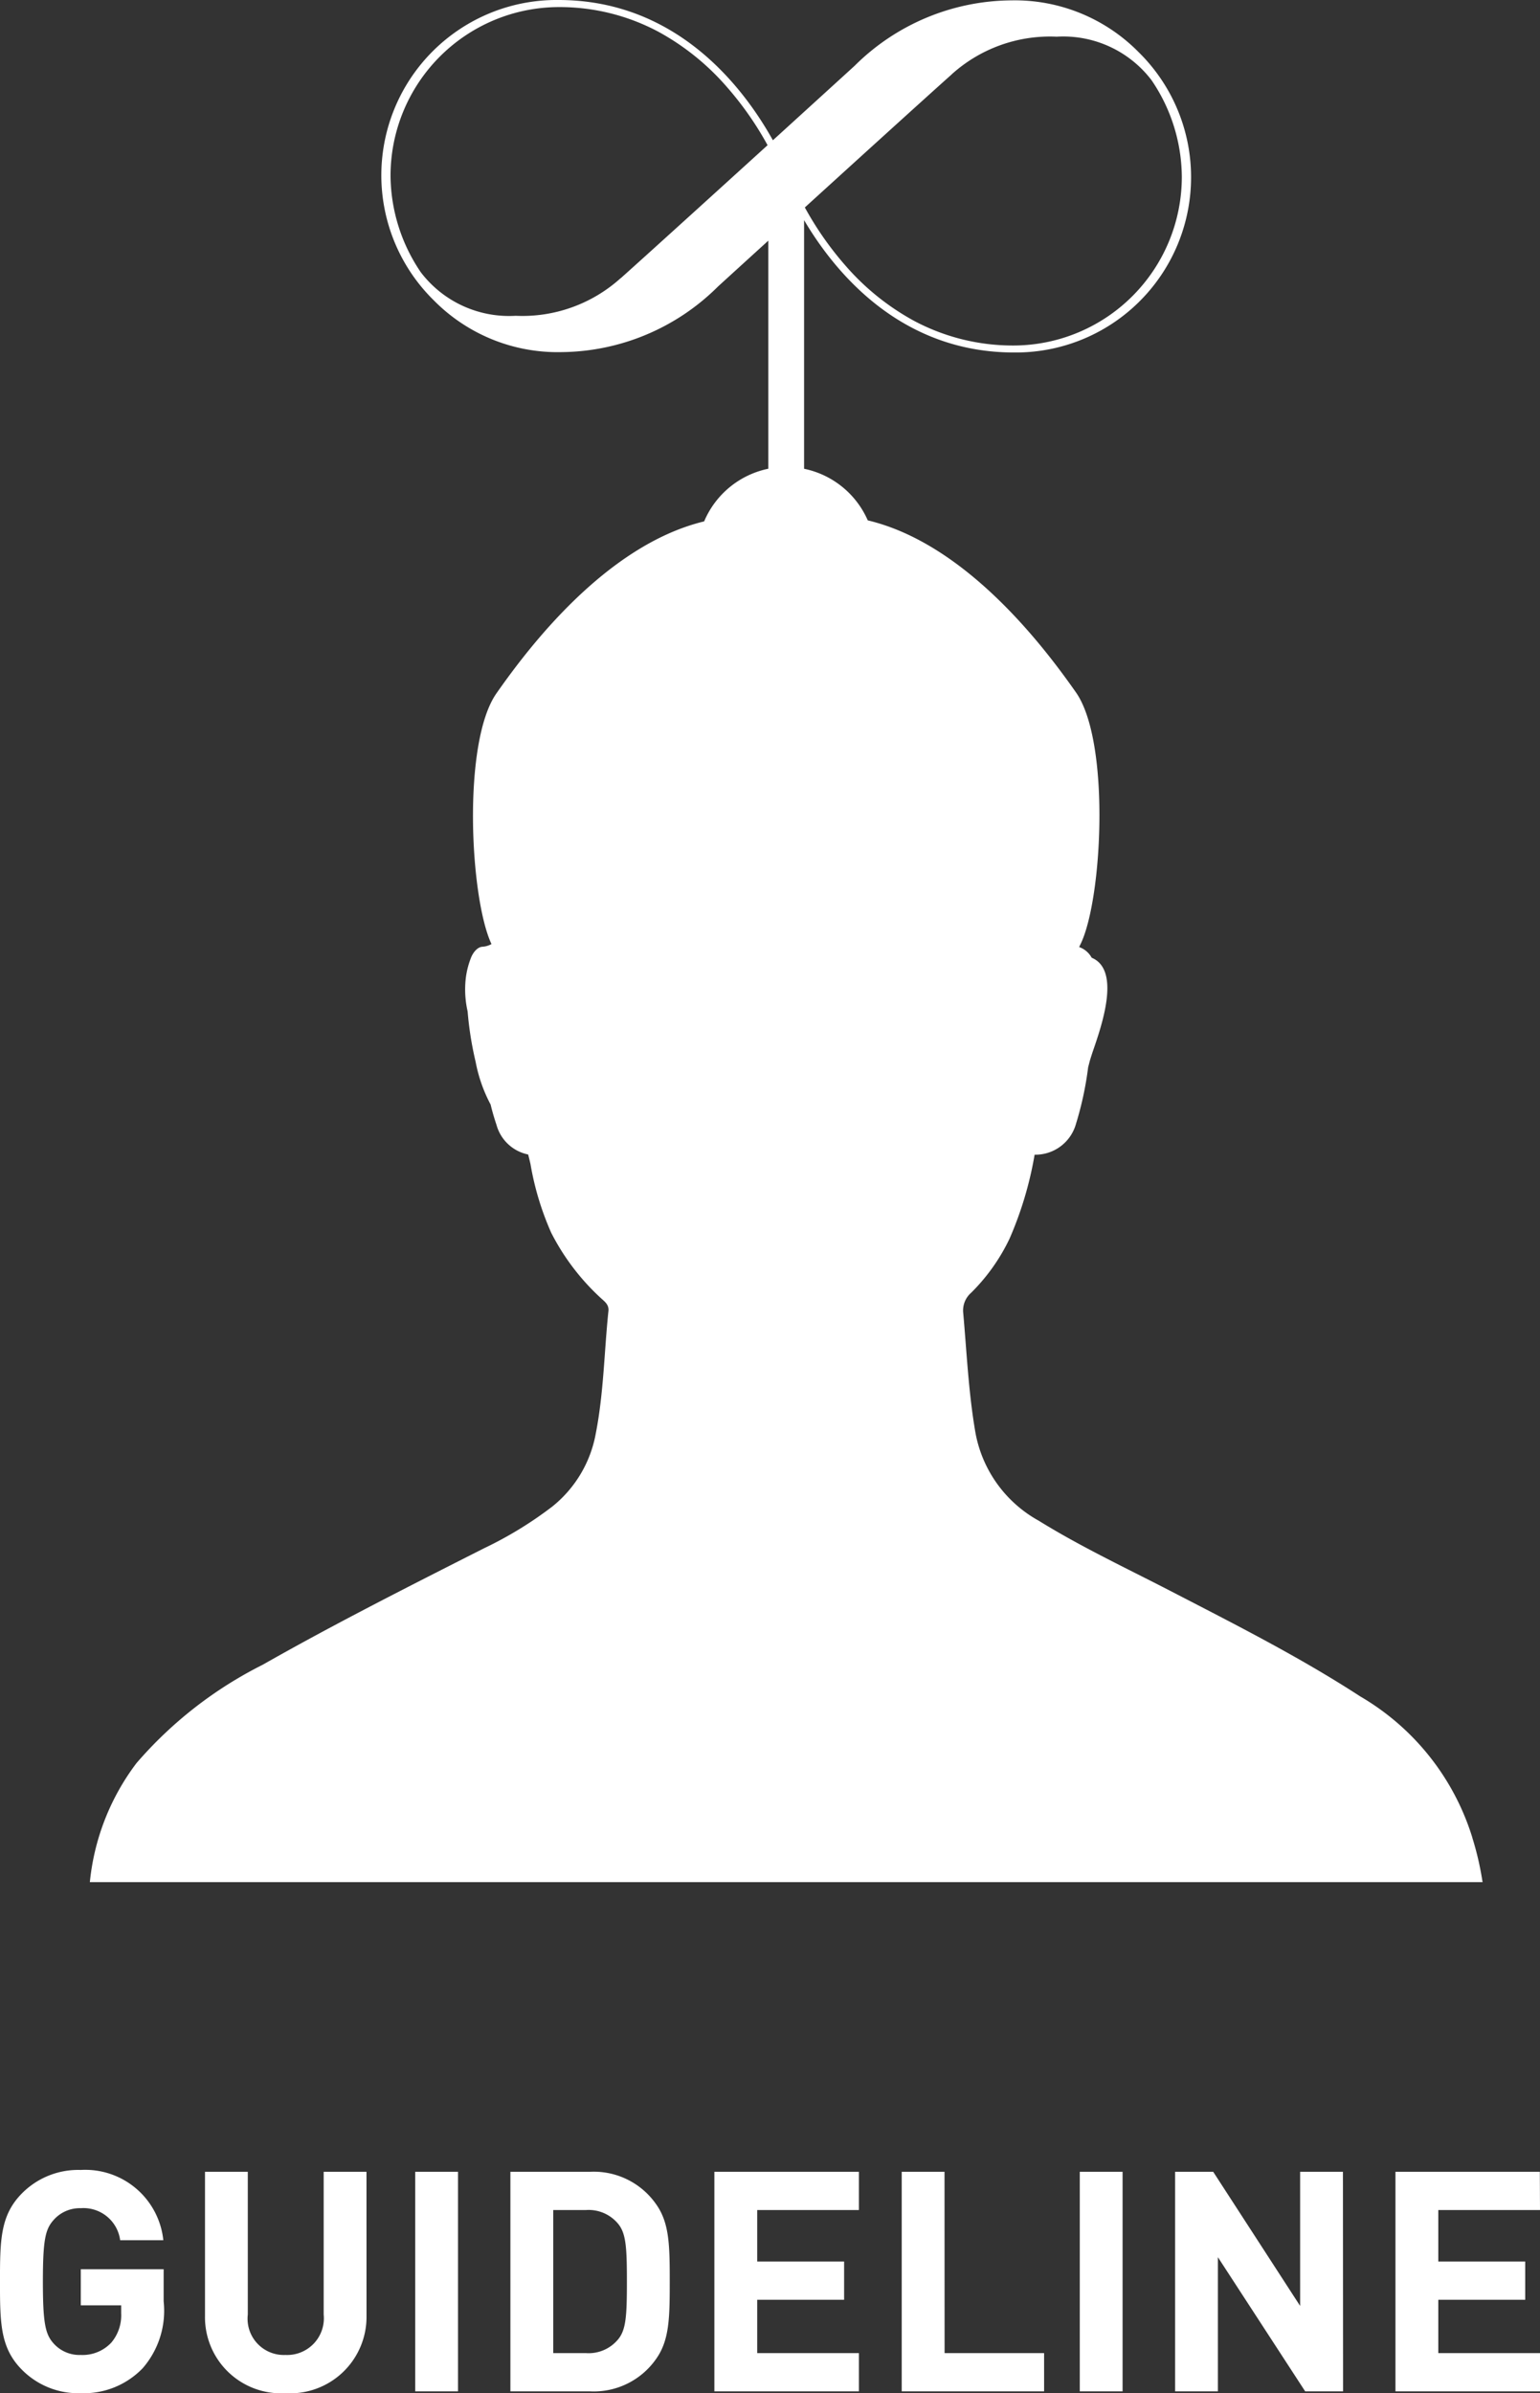 <svg xmlns="http://www.w3.org/2000/svg" xmlns:xlink="http://www.w3.org/1999/xlink" width="89.946" height="139.716" viewBox="0 0 89.946 139.716">
  <rect x="0" y="0" width="89.946" height="139.716" fill="#333333" stroke="none"/>
  <defs>
    <clipPath id="clip-path">
      <rect id="長方形_9665" data-name="長方形 9665" width="81.343" height="109.88" fill="#fff"/>
    </clipPath>
  </defs>
  <g id="グループ_26779" data-name="グループ 26779" transform="translate(-637.081 -9585.557)">
    <g id="グループ_26776" data-name="グループ 26776" transform="translate(642.329 9585.557)" clip-path="url(#clip-path)">
      <path id="パス_39719" data-name="パス 39719" d="M80.746,107.28A14.491,14.491,0,0,0,74.2,99.038c-3.555-2.31-7.334-4.216-11.092-6.16-2.581-1.334-5.218-2.569-7.69-4.1a7.383,7.383,0,0,1-3.687-5.1c-.41-2.337-.512-4.7-.723-7.054a1.368,1.368,0,0,1,.462-1.149,11.258,11.258,0,0,0,2.244-3.156,21.092,21.092,0,0,0,1.466-4.907,2.46,2.46,0,0,0,2.416-1.8,19.417,19.417,0,0,0,.712-3.312c.03-.108.059-.217.085-.327.044-.157.1-.325.16-.514.52-1.511,1.7-4.817-.04-5.547a1.343,1.343,0,0,0-.731-.622c.027-.057.05-.11.079-.168,1.278-2.6,1.755-11.817-.266-14.7-1.774-2.528-6.347-8.66-12.16-10.043a5.207,5.207,0,0,0-3.719-3.012V12.853c1.855,3.135,5.69,7.725,12.256,7.725A10.233,10.233,0,0,0,61.251,3.04,10.152,10.152,0,0,0,53.809.022a13.094,13.094,0,0,0-9.144,3.822c-.292.268-2.98,2.715-4.246,3.867l-.525.478C38.154,5.066,34.265,0,27.37,0a10.233,10.233,0,0,0-7.277,17.539,10.154,10.154,0,0,0,7.441,3.018,13.1,13.1,0,0,0,9.145-3.822c.211-.194,1.675-1.527,2.948-2.686V27.365a5.211,5.211,0,0,0-3.748,3.074c-5.8,1.4-10.36,7.513-12.13,10.037-2.009,2.863-1.549,11.97-.291,14.639a1.248,1.248,0,0,1-.546.157c-.3.03-.557.37-.67.691a4.807,4.807,0,0,0-.312,1.451,5.769,5.769,0,0,0,.134,1.632,19.654,19.654,0,0,0,.467,2.94,8.767,8.767,0,0,0,.877,2.5c.077.326.183.707.342,1.183A2.417,2.417,0,0,0,25.6,67.4c.048.185.093.372.137.565a16.785,16.785,0,0,0,1.212,4.009,13.514,13.514,0,0,0,2.9,3.812c.216.2.478.375.439.755-.248,2.376-.275,4.776-.735,7.128a7.072,7.072,0,0,1-2.564,4.3,22.47,22.47,0,0,1-3.97,2.422c-4.344,2.2-8.694,4.395-12.928,6.8a23.827,23.827,0,0,0-7.365,5.738A13.756,13.756,0,0,0,0,109.88H81.343a17.389,17.389,0,0,0-.6-2.6M50.34,4.337a8.567,8.567,0,0,1,6.13-2.195,6.479,6.479,0,0,1,5.541,2.542A10.123,10.123,0,0,1,63.778,10.3a9.849,9.849,0,0,1-9.806,9.871,12.27,12.27,0,0,1-5.845-1.446,14.463,14.463,0,0,1-4.01-3.237,18.912,18.912,0,0,1-2.357-3.377c2.077-1.889,6.9-6.273,8.58-7.77M31,16.241a8.564,8.564,0,0,1-6.13,2.195,6.481,6.481,0,0,1-5.541-2.542,10.133,10.133,0,0,1-1.767-5.611A9.85,9.85,0,0,1,27.37.413a12.263,12.263,0,0,1,5.845,1.445A14.458,14.458,0,0,1,37.226,5.1a18.851,18.851,0,0,1,2.357,3.377c-1.664,1.512-6.834,6.21-8.58,7.769" fill="#fff"/>
    </g>
    <path id="パス_130443" data-name="パス 130443" d="M-40.2-12.924a4.621,4.621,0,0,0-3.42,1.35c-1.278,1.278-1.3,2.718-1.3,5.166s.018,3.888,1.3,5.166A4.621,4.621,0,0,0-40.2.108,4.765,4.765,0,0,0-36.585-1.35a5.11,5.11,0,0,0,1.224-3.906V-7.128H-40.2v2.106h2.358v.468a2.467,2.467,0,0,1-.576,1.71,2.3,2.3,0,0,1-1.782.72,2.029,2.029,0,0,1-1.584-.666c-.486-.54-.63-1.17-.63-3.618s.144-3.06.63-3.6a2.041,2.041,0,0,1,1.584-.684A2.161,2.161,0,0,1-37.9-8.82h2.52A4.582,4.582,0,0,0-40.2-12.924Zm16.686.108h-2.5v8.334a2.143,2.143,0,0,1-2.232,2.358,2.117,2.117,0,0,1-2.2-2.358v-8.334h-2.5v8.424a4.44,4.44,0,0,0,4.7,4.5,4.46,4.46,0,0,0,4.734-4.5Zm5.346,0h-2.5V0h2.5Zm3.06,0V0h4.626a4.438,4.438,0,0,0,3.87-1.872c.792-1.1.81-2.412.81-4.536s-.018-3.438-.81-4.536a4.438,4.438,0,0,0-3.87-1.872Zm4.41,2.232a2.234,2.234,0,0,1,1.872.792c.468.558.522,1.368.522,3.384,0,2.034-.054,2.826-.522,3.384a2.234,2.234,0,0,1-1.872.792h-1.908v-8.352ZM5.247-12.816H-3.195V0H5.247V-2.232H-.693V-5.346H4.383V-7.578H-.693v-3.006h5.94Zm5,0h-2.5V0h8.316V-2.232H10.251Zm10.4,0h-2.5V0h2.5Zm12.87,0h-2.5v7.83l-5.076-7.83H23.715V0h2.5V-7.83L31.311,0h2.214Zm11.5,0H36.585V0h8.442V-2.232h-5.94V-5.346h5.076V-7.578H39.087v-3.006h5.94Z" transform="translate(682 9725.164)" fill="#fff"/>
  </g>
</svg>
